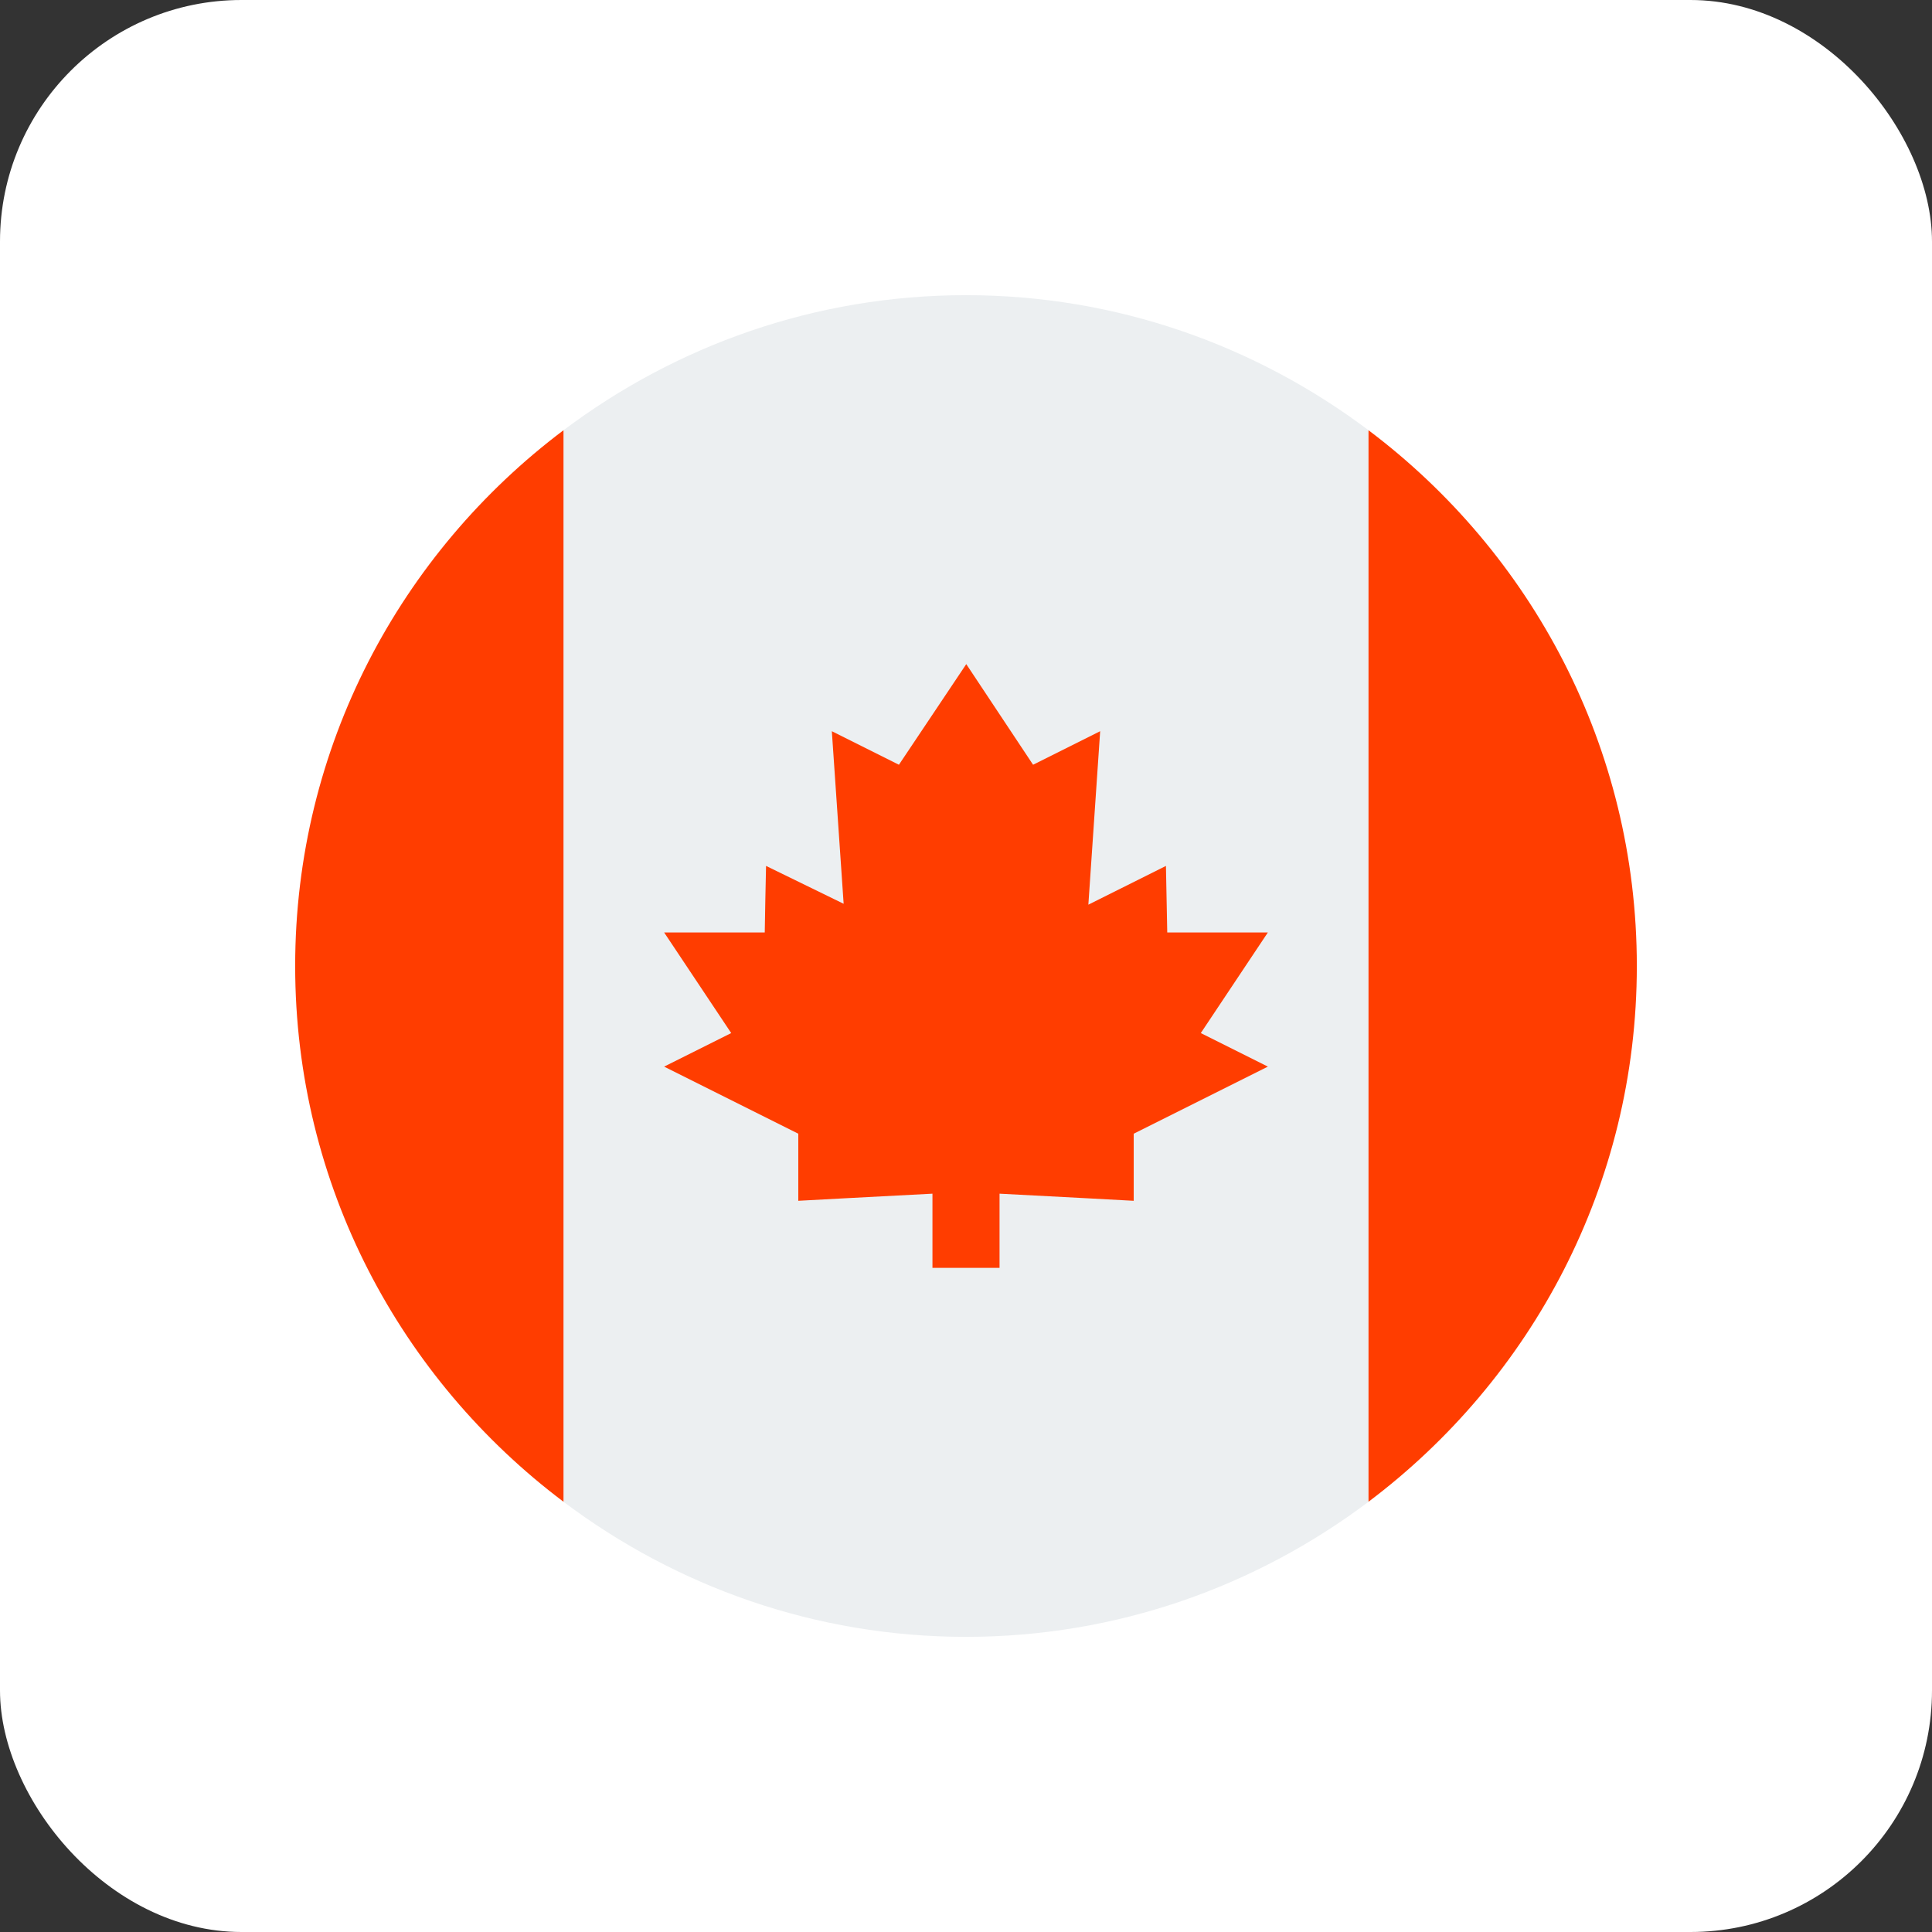 <?xml version="1.0" encoding="UTF-8"?> <svg xmlns="http://www.w3.org/2000/svg" width="240" height="240" viewBox="0 0 240 240" fill="none"><rect x="0" y="0" width="240" height="240" fill="#333333" stroke="none"/> <rect width="240" height="240" rx="30" fill="white"></rect> <path d="M170 53.447C156.062 42.96 138.787 36.668 120 36.668C101.212 36.668 83.938 42.96 70 53.447V186.555C83.938 197.043 101.212 203.335 120 203.335C138.787 203.335 156.062 197.043 170 186.555V53.447Z" fill="#ECEFF1"></path> <path d="M203.333 119.999C203.333 92.762 190.208 68.654 170 53.445V186.554C190.208 171.345 203.333 147.237 203.333 119.999Z" fill="#FF3D00"></path> <path d="M36.667 119.999C36.667 147.237 49.792 171.345 70 186.554V53.445C49.792 68.654 36.667 92.762 36.667 119.999Z" fill="#FF3D00"></path> <path d="M157.5 115.833H145L144.837 107.567L135.2 112.383L136.667 90.833L128.333 95L120.033 82.5L111.667 95L103.333 90.833L104.8 112.271L95.162 107.567C95.162 107.567 94.983 115.787 95 115.833H82.5L90.833 128.333L82.5 132.5L99.167 140.833V149.167C99.167 149.167 109.733 148.592 115.833 148.283V157.5H124.167V148.283C130.267 148.592 140.833 149.167 140.833 149.167V140.833L157.5 132.5L149.167 128.333L157.5 115.833Z" fill="#FF3D00"></path> </svg> 